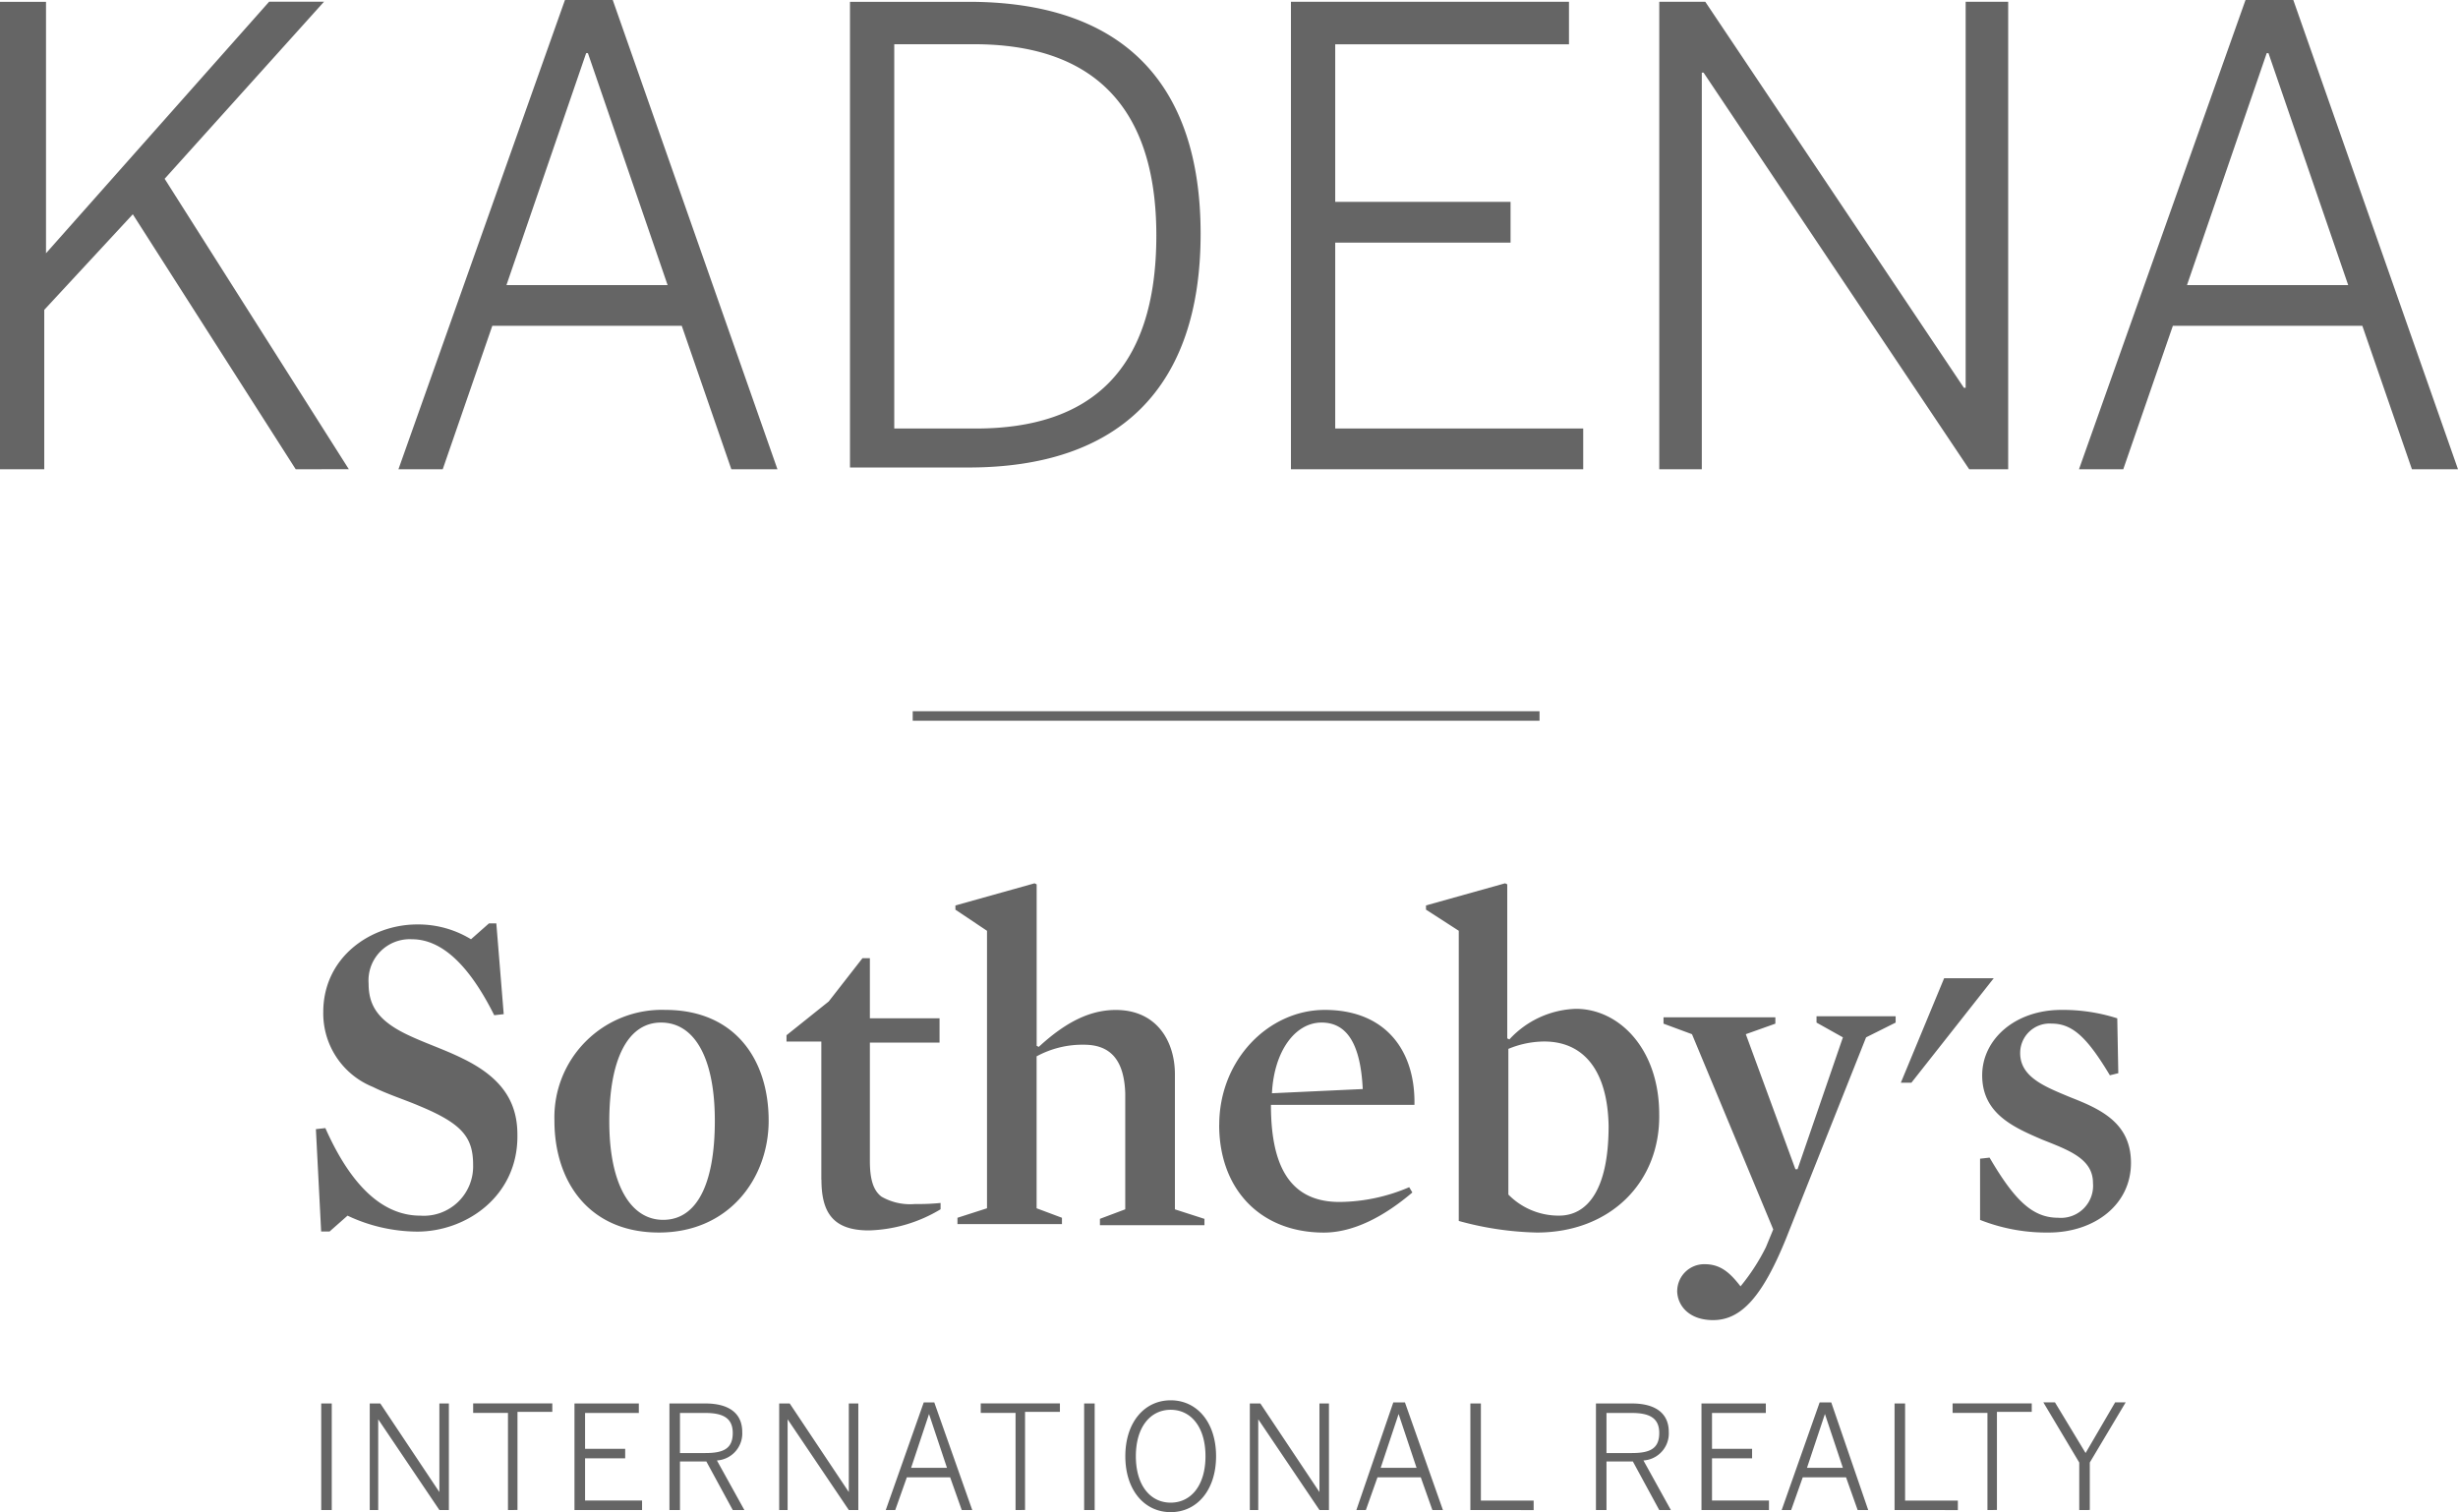 <svg xmlns="http://www.w3.org/2000/svg" width="210.059" height="129.241" viewBox="0 0 210.059 129.241">
  <path id="KADENA" d="M1364.17-4692.54c0-2.886,1.622-4.779,3.877-4.779s3.878,1.893,3.878,4.779-1.624,4.781-3.878,4.781S1364.17-4689.65,1364.17-4692.54Zm.9,0c0,2.525,1.261,3.969,2.975,3.969s2.975-1.443,2.975-3.969-1.262-3.968-2.975-3.968-2.975,1.448-2.975,3.968Zm80.621,4.6V-4692l-3.067-5.141h.993l2.616,4.328,2.525-4.328h.9l-3.066,5.141v4.057Zm-7.845,0v-8.3h-2.978v-.812h6.764v.722h-2.975v8.386Zm-.091,0h.091Zm-7.756,0h-.091v-9.108h.9v8.3h4.509v.812Zm-3.246,0-.991-2.795h-3.7l-.991,2.795h-.81l3.245-9.2h.991l3.159,9.2Zm-4.329-3.607h3.067l-1.534-4.6Zm-9.017,3.607v-9.108h5.5v.812h-4.6v3.065h3.426v.811h-3.426v3.608h4.869v.812Zm-3.609,0-2.253-4.148h-2.256v4.148h-.9v-9.108h3.066c1.984,0,3.158.811,3.158,2.434a2.316,2.316,0,0,1-2.165,2.437l2.344,4.237Zm-4.509-4.87h2.165c1.534,0,2.344-.361,2.344-1.714,0-1.262-.81-1.712-2.344-1.712h-2.165Zm-11.544,4.87h-.088v-9.108h.9v8.3h4.508v.812Zm-3.335,0-.991-2.795h-3.7l-.992,2.795h-.812l3.156-9.2h.994l3.246,9.2Zm-4.417-3.607h3.066l-1.534-4.6Zm-5.232,3.607-5.231-7.755v7.755h-.72v-9.108h.9l5.05,7.574v-7.574h.812v9.108Zm-6.041,0h.089Zm-14.069,0v-9.108h.9v9.108Zm-5.861,0v-8.3h-2.976v-.812h6.765v.722H1355.6v8.386Zm-.091,0h.091Zm-4.509,0-.991-2.795h-3.7l-.991,2.795h-.811l3.246-9.2h.9l3.245,9.2Zm-4.327-3.607h3.065l-1.533-4.6Zm-5.323,3.607-5.23-7.755v7.755h-.721v-9.108h.9l5.051,7.574v-7.574h.812v9.108Zm-6.042,0h.092Zm-3.877,0-2.255-4.148h-2.256v4.148h-.9v-9.108h3.066c1.984,0,3.155.811,3.155,2.434a2.313,2.313,0,0,1-2.163,2.437l2.345,4.237Zm-4.51-4.87h2.165c1.534,0,2.345-.361,2.345-1.714,0-1.262-.811-1.712-2.345-1.712h-2.165Zm-9.016,4.87v-9.108h5.5v.812H1318v3.065h3.428v.811H1318v3.608h4.871v.812Zm-5.683,0v-8.3h-2.976v-.812h6.765v.722h-2.976v8.386Zm-.089,0h.089Zm-5.772,0-5.229-7.755v7.755h-.722v-9.108h.9l5.05,7.574v-7.574h.812v9.108Zm-6.042,0h.092Zm-4.057,0v-9.108h.9v9.108Zm115.882-18.756a2.31,2.31,0,0,1,2.345-2.255c1.352,0,2.164.722,3.065,1.893a17.651,17.651,0,0,0,2.165-3.336l.631-1.532-6.944-16.683-2.433-.9v-.542h9.558v.542l-2.525.9,4.24,11.543h.18l3.878-11.273-2.255-1.262v-.542H1430v.542l-2.525,1.262-6.852,17.224c-1.985,4.87-3.789,6.943-6.222,6.943-2.081,0-3.071-1.267-3.071-2.527Zm25.882-6.043v-5.229l.812-.092c2.164,3.7,3.7,5.14,5.861,5.14a2.747,2.747,0,0,0,2.181-.794,2.747,2.747,0,0,0,.795-2.181c0-2.074-2.074-2.8-4.328-3.7-2.527-1.081-5.141-2.254-5.141-5.5,0-3.066,2.8-5.59,6.764-5.59a15.248,15.248,0,0,1,4.78.72l.089,4.689-.72.18c-1.894-3.155-3.156-4.417-4.96-4.417a2.512,2.512,0,0,0-1.906.667,2.514,2.514,0,0,0-.8,1.855c0,2.076,2.165,2.889,4.329,3.79,2.523.991,5.14,2.165,5.14,5.592,0,3.606-3.158,5.952-7.035,5.952a15.423,15.423,0,0,1-5.869-1.083Zm-44.55.091v-24.8l-2.8-1.806v-.36l6.763-1.893.181.091v13.166l.18.089a8.056,8.056,0,0,1,5.683-2.616c3.7,0,7.122,3.427,7.122,9.02.091,5.771-4.147,10.1-10.459,10.1a27.083,27.083,0,0,1-6.681-.993Zm4.239-14.7v12.446a6.016,6.016,0,0,0,4.33,1.8c2.344,0,4.236-2.075,4.236-7.667-.089-4.78-2.163-7.215-5.5-7.215a8.056,8.056,0,0,0-3.071.633Zm-24.709,6.493c0-5.591,4.238-9.83,9.018-9.83,5.23,0,7.755,3.516,7.664,8.115h-12.264c0,4.961,1.442,8.3,5.861,8.3a15.386,15.386,0,0,0,5.954-1.262l.27.45c-2.435,2.075-5.05,3.429-7.574,3.429-5.415-.007-8.935-3.7-8.935-9.207Zm4.509-2.706,7.755-.36c-.18-3.7-1.263-5.682-3.518-5.682s-4.062,2.433-4.242,6.043Zm-61.323,2.345a9.182,9.182,0,0,1,2.685-6.785,9.183,9.183,0,0,1,6.785-2.685c5.951,0,8.837,4.238,8.837,9.469,0,4.868-3.337,9.559-9.378,9.559-5.96,0-8.93-4.333-8.93-9.563Zm4.689.089c0,5.321,1.8,8.386,4.6,8.386,2.886,0,4.419-3.065,4.419-8.476,0-5.322-1.712-8.387-4.6-8.387-2.8,0-4.42,3.064-4.42,8.474ZM1297.7-4713.1l-1.534,1.354h-.72l-.45-8.749.81-.088c2.525,5.681,5.411,7.483,8.117,7.483a4.214,4.214,0,0,0,3.215-1.165,4.216,4.216,0,0,0,1.294-3.165c0-2.343-.9-3.517-4.6-5.049-1.262-.541-2.7-.991-3.966-1.623a6.777,6.777,0,0,1-4.24-6.4c0-4.69,4.057-7.487,8.026-7.487a8.661,8.661,0,0,1,4.6,1.265l1.533-1.354h.631l.631,7.756-.811.091q-3.248-6.494-7.035-6.493a3.527,3.527,0,0,0-2.706,1.057,3.525,3.525,0,0,0-.994,2.729c0,1.9.813,3.246,3.607,4.509,1.354.631,2.976,1.173,4.42,1.893,3.156,1.533,4.689,3.518,4.689,6.5.091,5.231-4.329,8.3-8.568,8.3A14.114,14.114,0,0,1,1297.7-4713.1Zm40.491-3.065v-11.815h-2.976v-.54l3.606-2.886,2.886-3.7h.632v5.14h5.954v2.075h-5.954v10.1c0,1.532.271,2.523.991,3.066a4.912,4.912,0,0,0,2.886.629,18.314,18.314,0,0,0,2.165-.089v.54a12.5,12.5,0,0,1-6.133,1.806c-3.058,0-4.048-1.531-4.048-4.331Zm23.808,3.878v-.542l2.164-.813v-9.918c-.089-2.615-1.081-4.149-3.518-4.149a8.2,8.2,0,0,0-4.057.993v12.986l2.165.811v.541h-8.929v-.541l2.525-.811v-23.716l-2.7-1.806v-.36l6.764-1.893.18.091v13.8l.18.089c2.345-2.164,4.42-3.155,6.583-3.155,3.518,0,5.052,2.7,5.052,5.5v11.542l2.524.813v.542Zm68.445-12.175,3.7-8.928h4.238l-7.035,8.928ZM1346-4755.4v-.812h53.567v.813Zm128.122-21.492-4.238-12.261h-16.193l-4.239,12.261h-3.784L1459.9-4817h4.085l14.074,40.107Zm-19.223-15.743h13.776l-6.813-19.822h-.15Zm-18.612,15.743-22.7-33.9h-.152v33.9H1409.8v-39.955h3.934l22.1,32.991h.15v-32.991h3.634v39.955Zm-57.964,0v-39.955h23.761v3.632h-19.977v13.468h14.984v3.481h-14.984v15.89H1403.3v3.483Zm-47.822,0-4.238-12.261h-16.191l-4.238,12.261h-3.784L1316.28-4817h4.085l14.075,40.107Zm-19.22-15.743h13.772l-6.81-19.822h-.152Zm-18.009,15.743-13.922-21.794-7.568,8.171v13.624H1268v-39.955h3.932v21.492l19.068-21.5h4.691l-13.62,15.134,15.738,24.82Zm47.367-.154v-39.8h10.14c13.015,0,19.825,6.81,19.825,19.825,0,13.167-6.96,19.976-19.825,19.976Zm3.784-3.329h6.962c9.838,0,15.435-4.994,15.435-16.5,0-11.2-5.6-16.345-15.585-16.345h-6.812Zm65.228-36.472Z" transform="translate(-1268 4817)" fill="#656565"/>
</svg>
